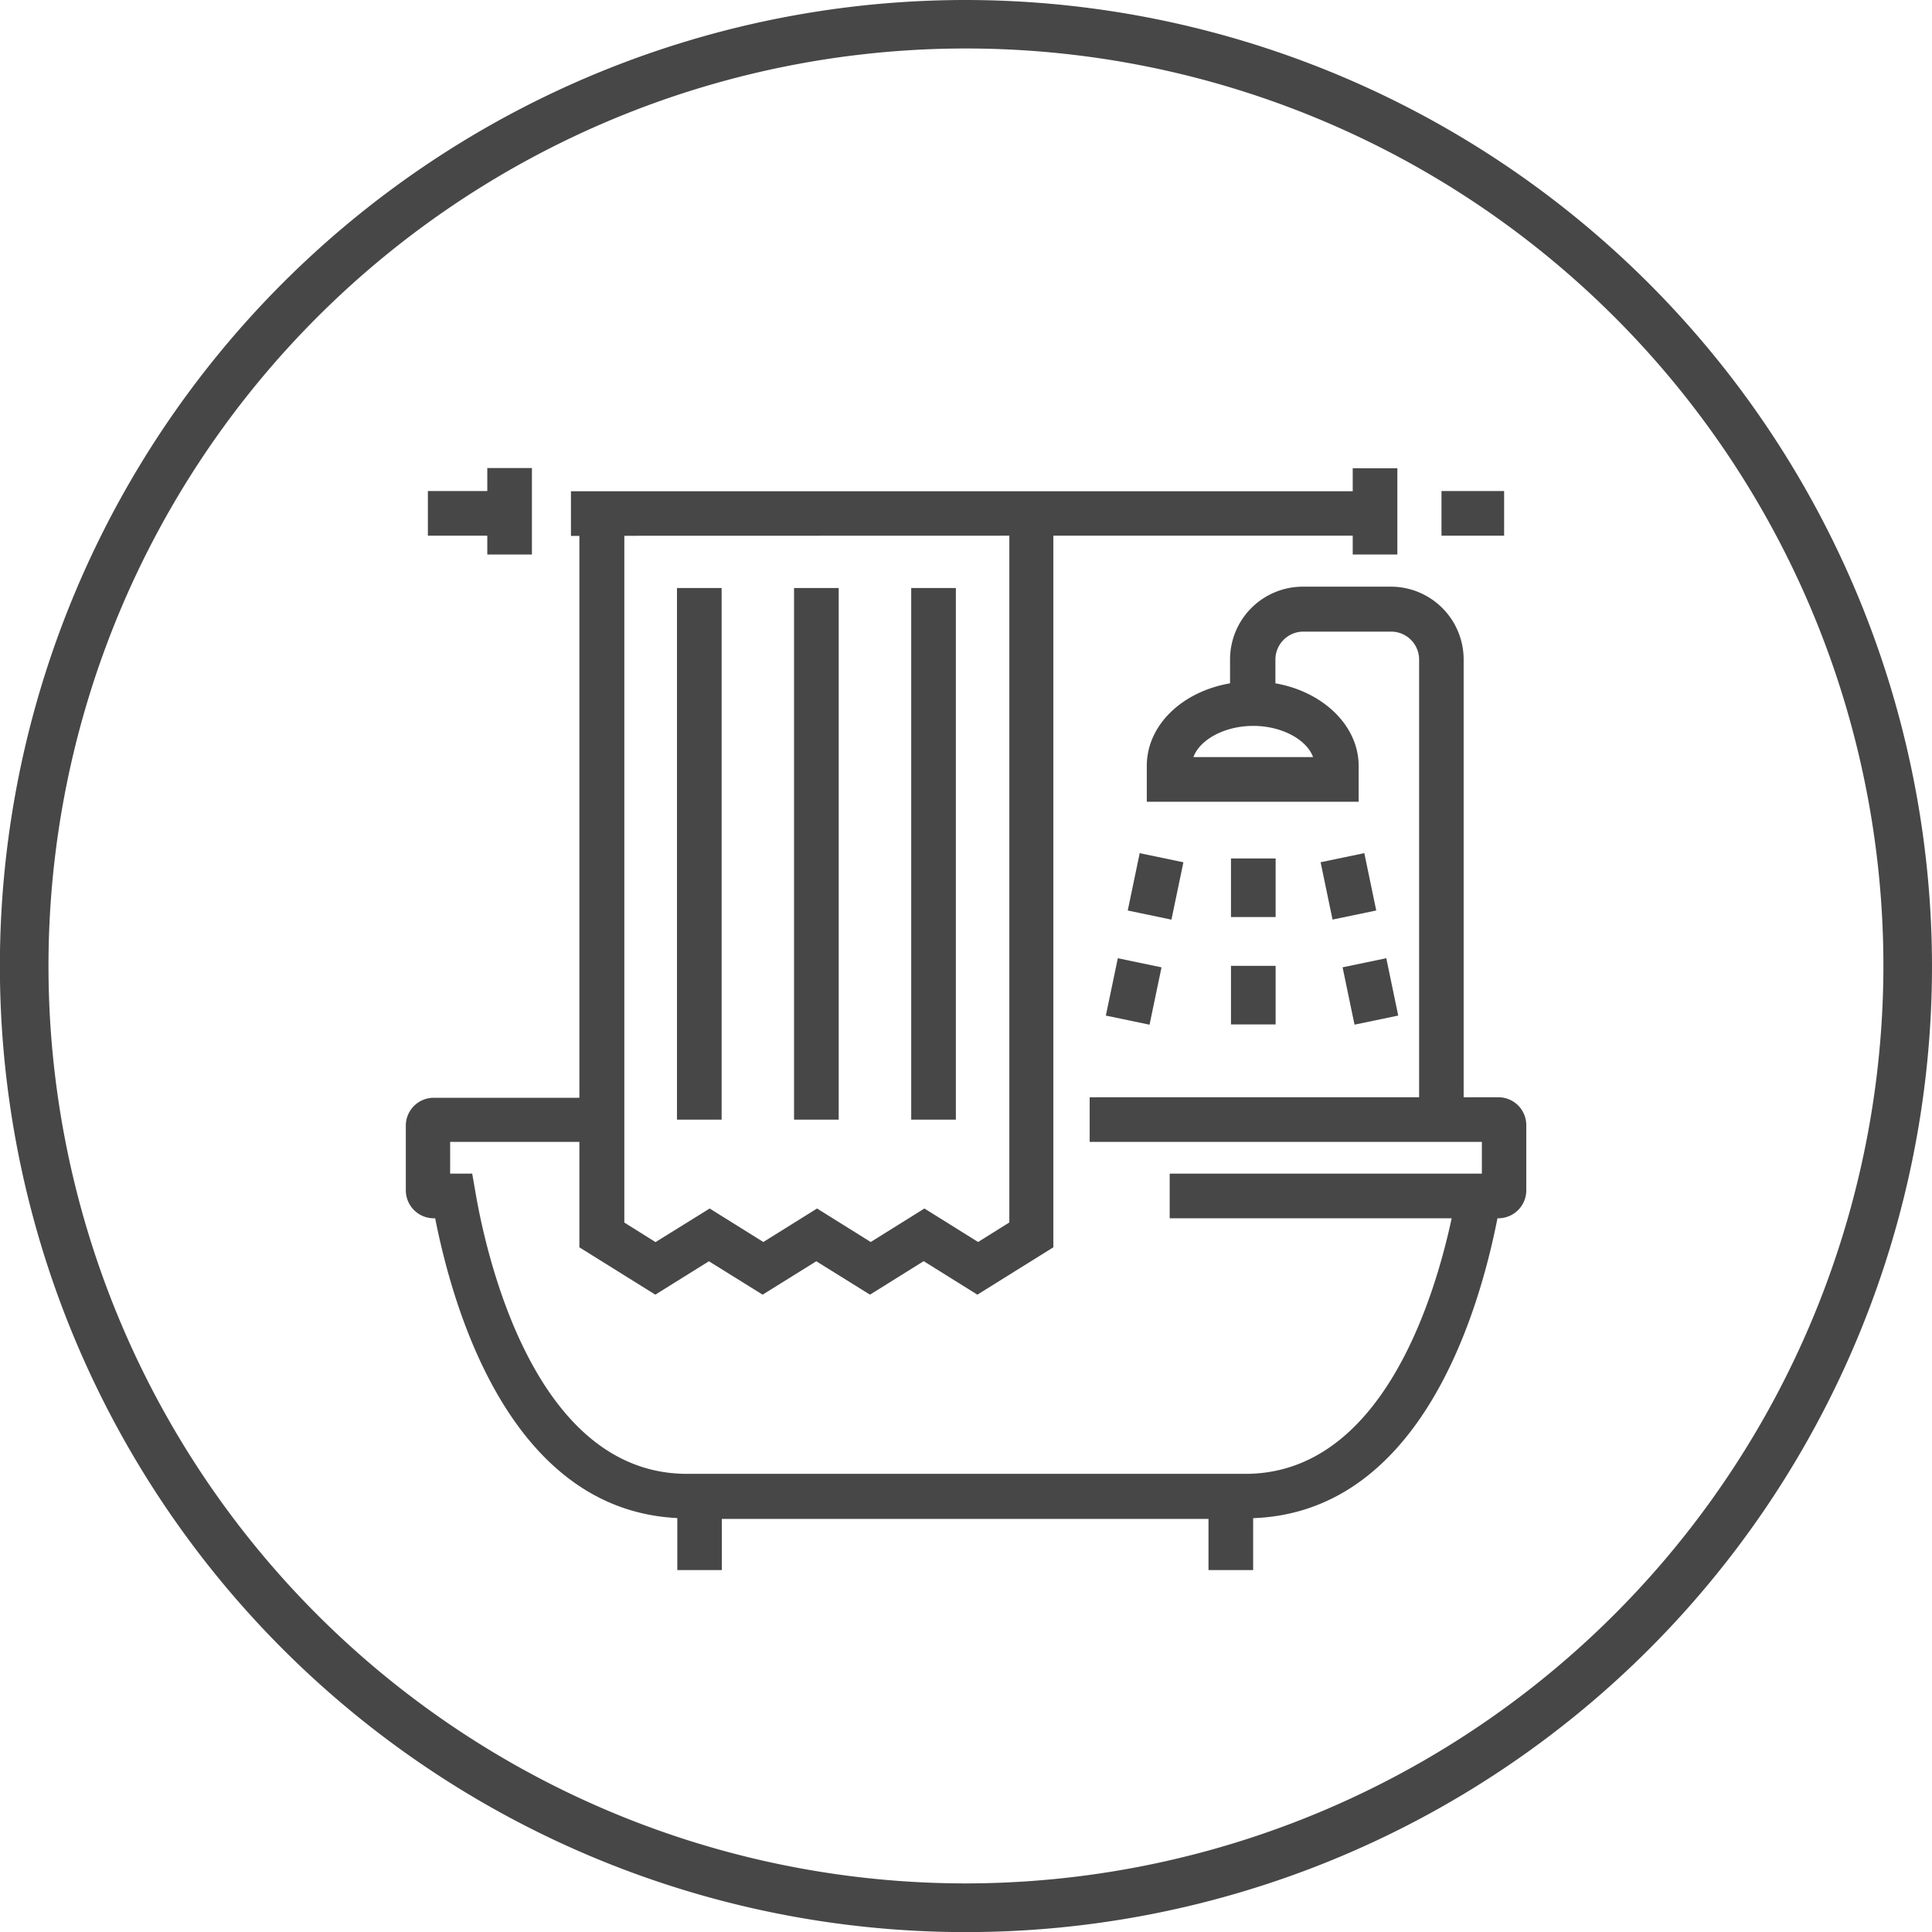 <?xml version="1.0" encoding="utf-8"?><svg id="Layer_1" data-name="Layer 1" xmlns="http://www.w3.org/2000/svg" viewBox="0 0 185.67 185.67"><path d="M92.84,0a92.84,92.84,0,1,0,92.83,92.84A92.95,92.95,0,0,0,92.84,0Zm0,181A88.17,88.17,0,1,1,181,92.84,88.26,88.26,0,0,1,92.84,181Z" transform="translate(0 0)" style="fill:#474747"/><path d="M144,105.45h-3.34V63.38a7,7,0,0,0-7-7h-8.45a7,7,0,0,0-7,7v2.29c-4.59.79-8,4-8,7.94v3.44h20.36V73.61c0-3.89-3.45-7.15-8-7.94V63.38a2.69,2.69,0,0,1,2.68-2.68h8.45a2.69,2.69,0,0,1,2.68,2.68v42.07H104.72v4.29h37.69v3.05h-30v4.29h27.1c-1.72,8-6.81,24.44-19.69,24.56H65.88c-14.45-.14-19.11-20.75-20.19-27.07l-.31-1.78H43.26v-3.05H55.68v10.13l7.3,4.55,5.15-3.21,5.16,3.21,5.16-3.21,5.16,3.21,5.16-3.22,5.16,3.22,7.3-4.55V51.48H130v1.81h4.29V45H130v2.21H54.87v4.29h.81v54h-14A2.68,2.68,0,0,0,39,108.13v6.27a2.69,2.69,0,0,0,2.68,2.68h.14c1.92,9.7,7.62,28.05,23.27,28.81v5h4.28v-4.92h46.77v4.92h4.29V145.9c15.81-.58,21.56-19.07,23.48-28.82H144a2.69,2.69,0,0,0,2.68-2.68v-6.27A2.68,2.68,0,0,0,144,105.45ZM126.19,72.76h-11.5c.61-1.68,3-3,5.75-3S125.58,71.08,126.19,72.76ZM97,51.48v66l-3,1.88-5.16-3.22-5.16,3.22-5.16-3.22-5.16,3.22-5.16-3.22L63,119.37l-3-1.88v-66Z" transform="translate(0 0)" style="fill:#474747"/><rect x="138.53" y="47.19" width="6.02" height="4.29" style="fill:#474747"/><polygon points="46.83 53.29 51.12 53.29 51.12 44.98 46.83 44.98 46.83 47.19 41.12 47.19 41.12 51.48 46.83 51.48 46.83 53.29" style="fill:#474747"/><rect x="118.3" y="82.5" width="4.29" height="5.63" style="fill:#474747"/><rect x="118.3" y="92.82" width="4.29" height="5.63" style="fill:#474747"/><rect x="127.44" y="82.37" width="4.29" height="5.63" transform="translate(-14.63 28.17) rotate(-11.75)" style="fill:#474747"/><rect x="129.55" y="92.47" width="4.29" height="5.63" transform="translate(-16.64 28.81) rotate(-11.75)" style="fill:#474747"/><rect x="108.24" y="83.04" width="5.63" height="4.29" transform="translate(4.99 176.51) rotate(-78.22)" style="fill:#474747"/><rect x="106.13" y="93.14" width="5.63" height="4.29" transform="translate(-6.57 182.48) rotate(-78.22)" style="fill:#474747"/><rect x="65.06" y="56.51" width="4.29" height="51.09" style="fill:#474747"/><rect x="76.31" y="56.51" width="4.29" height="51.09" style="fill:#474747"/><rect x="87.57" y="56.51" width="4.29" height="51.09" style="fill:#474747"/></svg>
